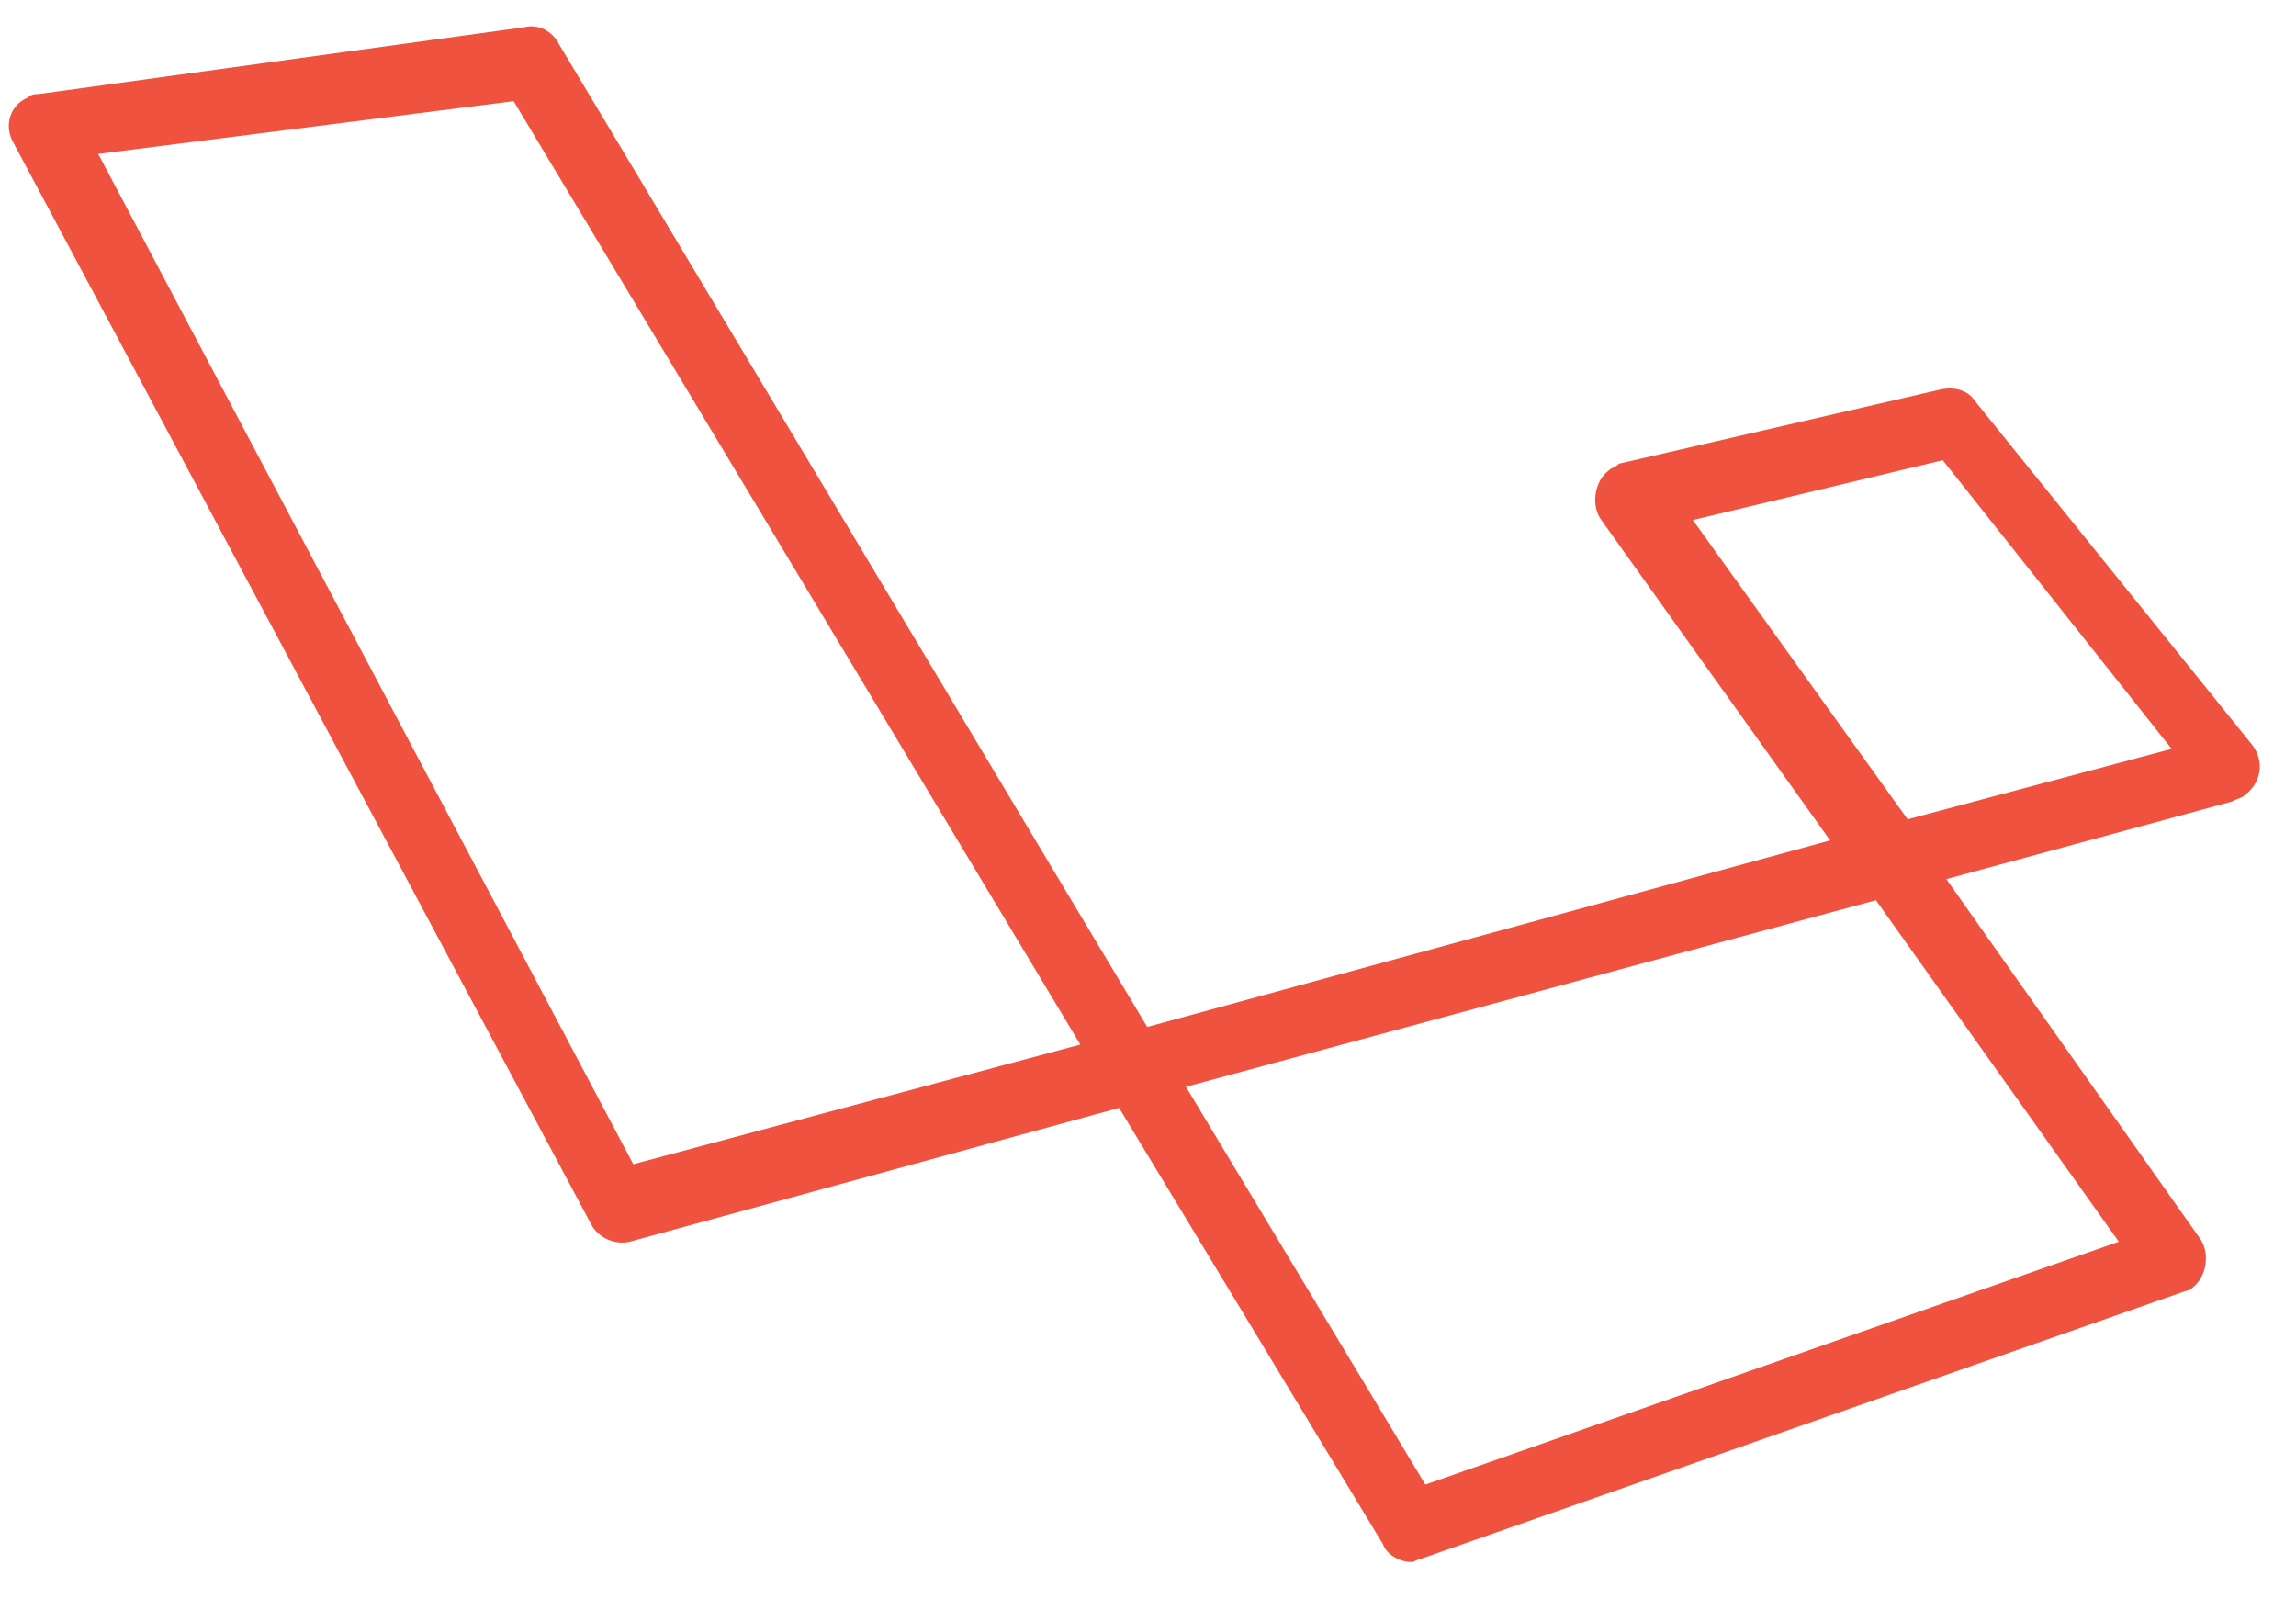 <?xml version="1.0" encoding="UTF-8"?> <svg xmlns="http://www.w3.org/2000/svg" width="51" height="36" viewBox="0 0 51 36" fill="none"><g clip-path="url(#clip0_235_2551)"><path d="M31.348 34.696C31.113 34.696 30.8 34.54 30.722 34.305L24.858 24.609L13.989 27.581C13.676 27.659 13.285 27.502 13.129 27.19L0.306 3.185C0.071 2.794 0.227 2.325 0.618 2.168C0.696 2.09 0.775 2.09 0.853 2.09L11.643 0.605C11.956 0.526 12.269 0.683 12.425 0.995L25.483 22.811L40.652 18.667L35.57 11.551C35.335 11.239 35.413 10.691 35.726 10.457C35.804 10.379 35.883 10.379 35.961 10.3L43.076 8.658C43.389 8.58 43.702 8.658 43.858 8.893L50.035 16.556C50.27 16.868 50.27 17.337 49.879 17.65C49.801 17.728 49.722 17.728 49.566 17.807L43.233 19.527L48.862 27.502C49.097 27.815 49.019 28.363 48.706 28.597C48.628 28.675 48.55 28.675 48.55 28.675L31.582 34.618C31.504 34.618 31.426 34.696 31.348 34.696ZM26.343 24.14L31.66 32.976L47.064 27.581L41.669 19.996L26.343 24.14ZM2.182 3.419L14.067 25.86L23.997 23.202L11.409 2.247L2.182 3.419ZM37.603 11.551L42.373 18.198L48.237 16.634L43.154 10.222L37.603 11.551Z" fill="#EF533F"></path></g><defs><clipPath id="clip0_235_2551"><rect width="50" height="34.615" fill="white" transform="translate(0.195 0.585)"></rect></clipPath></defs></svg> 
